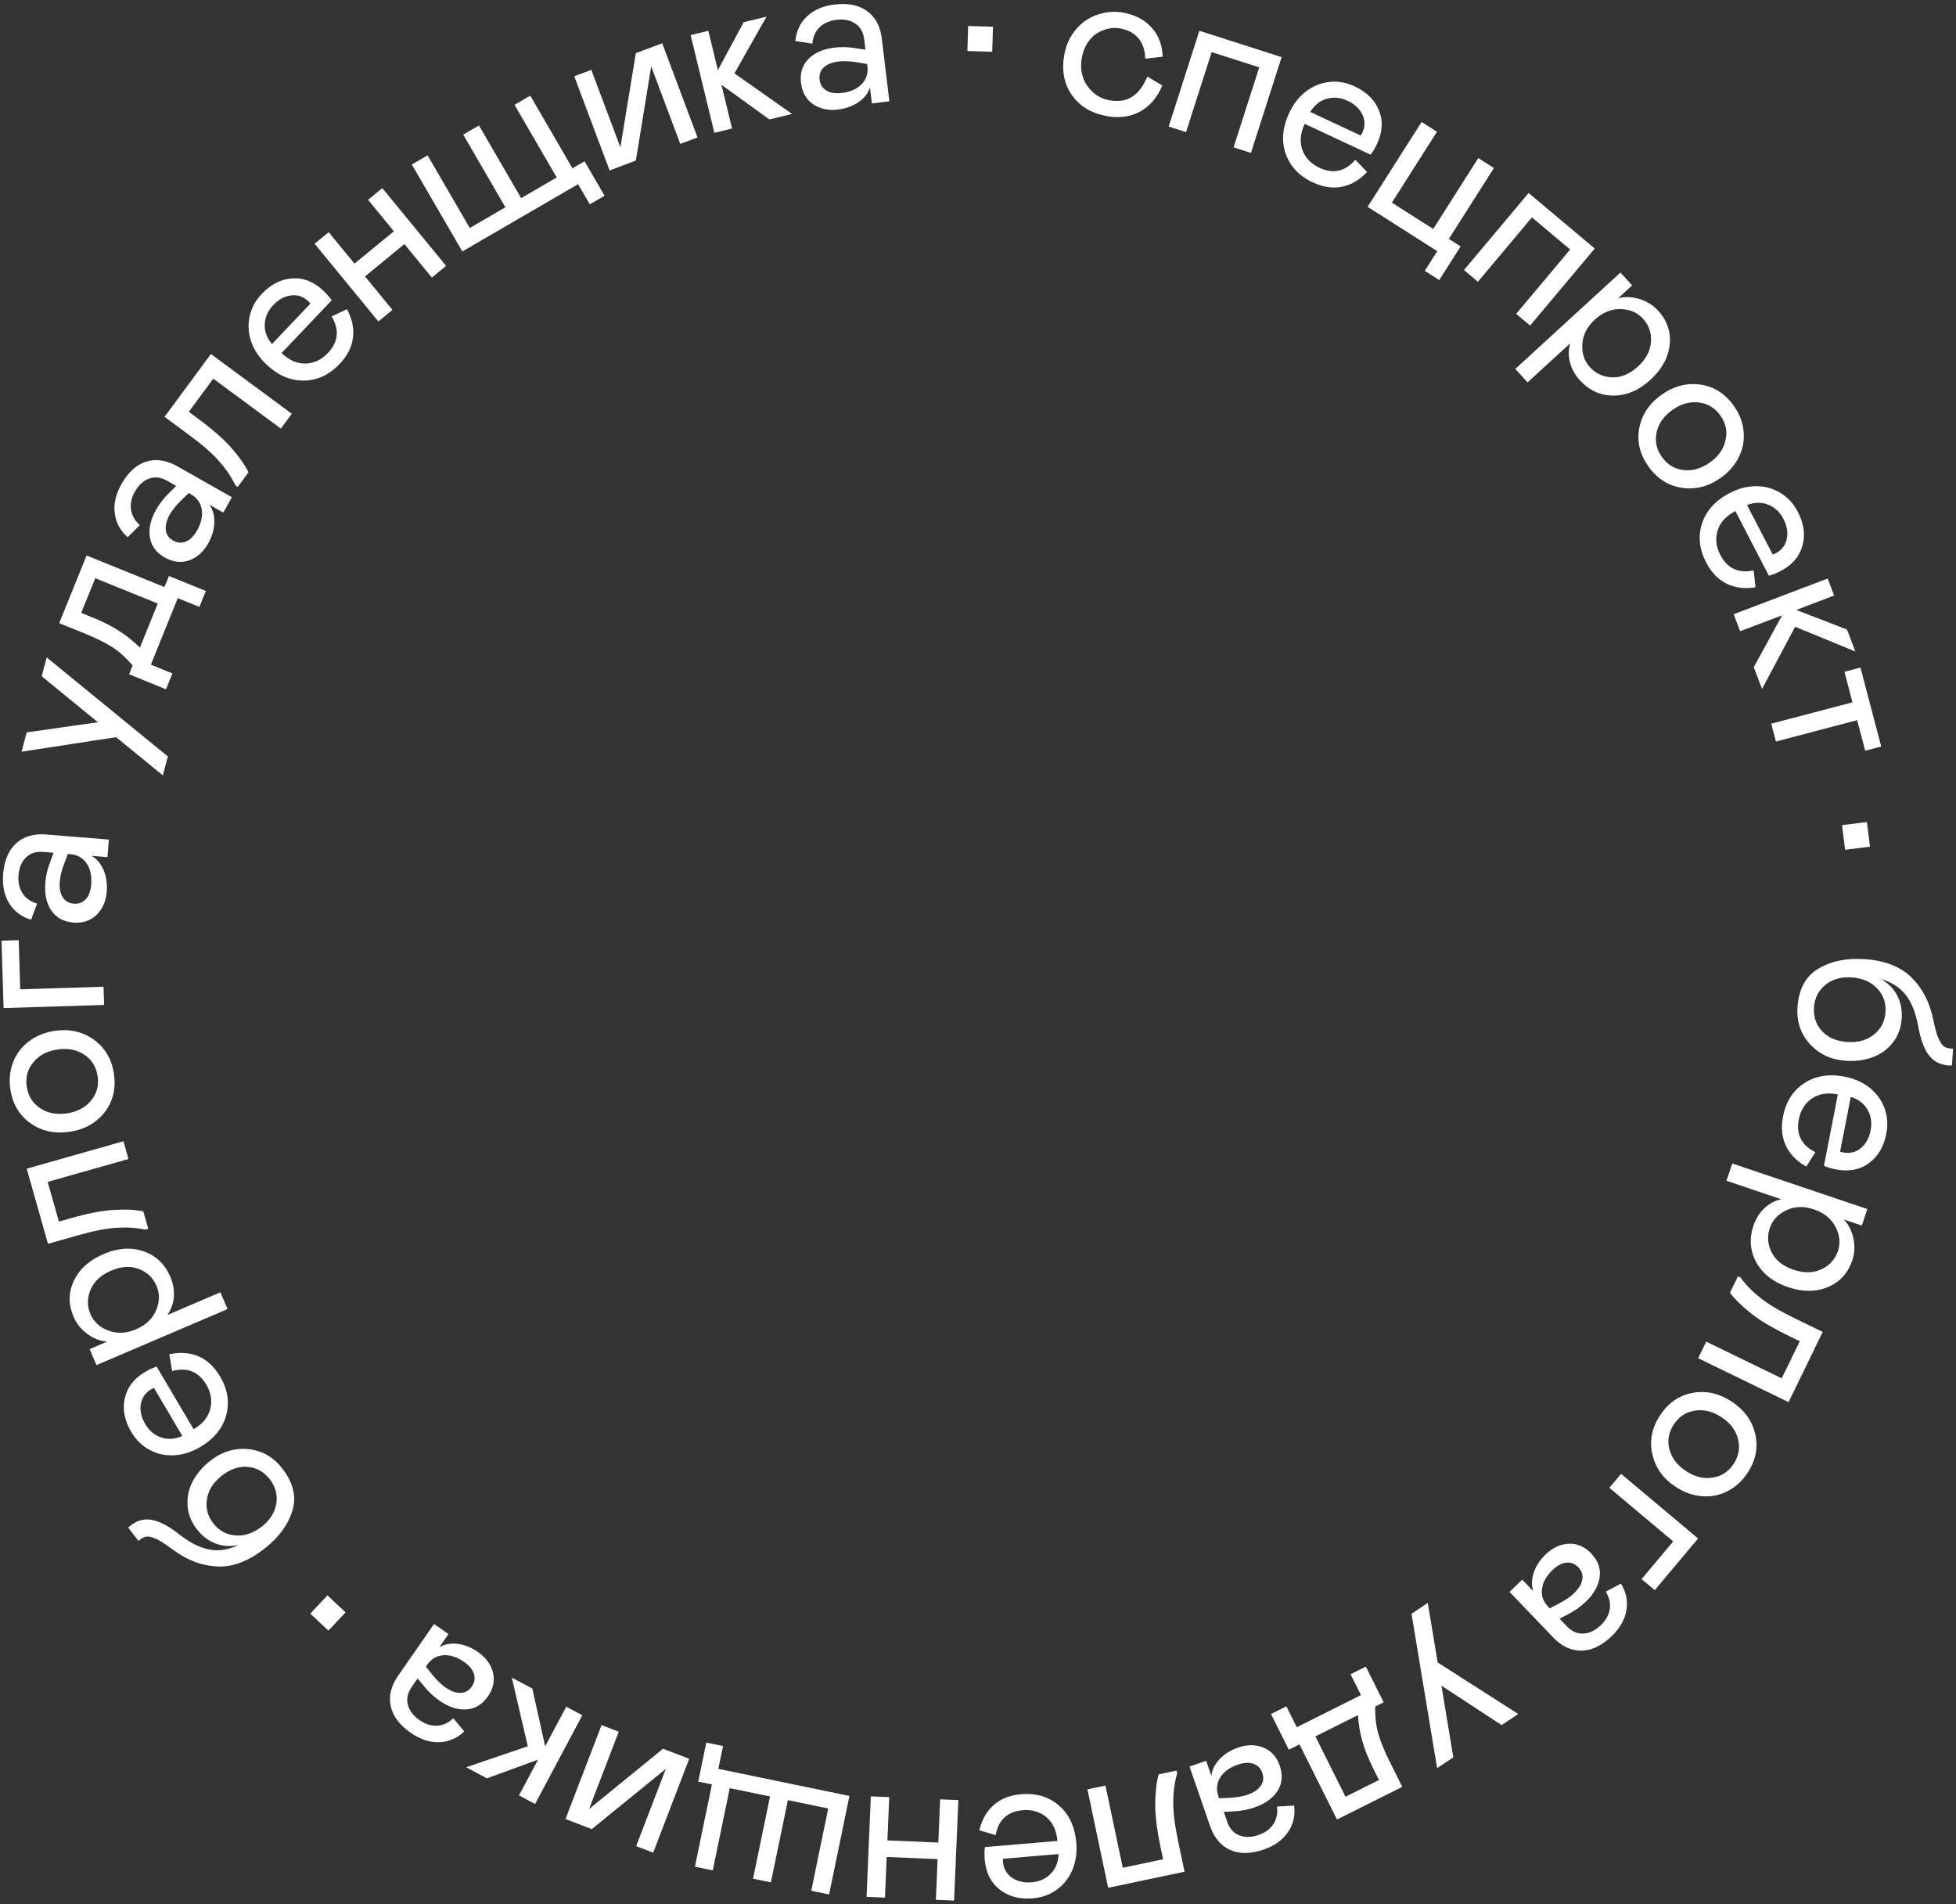 <?xml version="1.0" encoding="UTF-8"?> <svg xmlns="http://www.w3.org/2000/svg" width="262" height="255" viewBox="0 0 262 255" fill="none"><rect x="0" y="0" width="262" height="255" fill="#333333" stroke="none"/><path d="M249.728 128.443C252.404 128.619 254.479 129.409 255.953 130.812C257.434 132.253 258.412 134.074 258.889 136.273C259.088 137.185 259.252 137.868 259.38 138.321C259.517 138.775 259.69 139.18 259.898 139.537C260.105 139.903 260.335 140.14 260.588 140.249C260.849 140.368 261.187 140.432 261.604 140.441L261.457 142.683L261.012 142.682C259.858 142.606 258.959 142.125 258.312 141.24C257.676 140.355 257.21 139.045 256.916 137.311C256.579 135.529 256.008 134.143 255.202 133.154C254.404 132.175 253.318 131.496 251.944 131.119C252.891 131.644 253.609 132.359 254.096 133.262C254.592 134.175 254.802 135.213 254.726 136.375C254.642 137.649 254.242 138.734 253.525 139.633C252.817 140.54 251.917 141.19 250.825 141.582C249.743 141.983 248.555 142.142 247.263 142.057C245.298 141.928 243.692 141.188 242.447 139.836C241.201 138.485 240.642 136.836 240.77 134.889C240.928 132.48 241.847 130.766 243.527 129.746C245.225 128.717 247.292 128.283 249.728 128.443ZM247.429 139.538C248.887 139.634 250.076 139.304 250.997 138.549C251.954 137.796 252.474 136.793 252.557 135.538C252.64 134.274 252.256 133.206 251.405 132.334C250.563 131.464 249.427 130.981 247.997 130.887C246.604 130.796 245.437 131.132 244.497 131.895C243.567 132.658 243.061 133.663 242.979 134.909C242.895 136.182 243.261 137.249 244.075 138.108C244.89 138.968 246.008 139.445 247.429 139.538Z" fill="white"></path><path d="M243.155 154.3L241.946 156.227C240.664 155.506 239.752 154.575 239.211 153.433C238.671 152.292 238.545 150.977 238.835 149.488C239.217 147.527 240.164 146.049 241.677 145.053C243.188 144.066 244.996 143.777 247.102 144.187C248.364 144.433 249.457 144.914 250.382 145.631C251.314 146.359 251.986 147.263 252.398 148.342C252.817 149.431 252.907 150.589 252.669 151.814C252.324 153.584 251.539 154.905 250.314 155.779C249.105 156.664 247.634 156.938 245.901 156.601C245.32 156.488 244.79 156.328 244.312 156.122L246.176 146.551C244.785 146.289 243.623 146.478 242.688 147.115C241.763 147.755 241.182 148.683 240.945 149.899C240.557 151.896 241.293 153.363 243.155 154.3ZM247.905 146.887L246.476 154.226L246.852 154.327C247.778 154.508 248.578 154.315 249.254 153.749C249.927 153.193 250.364 152.402 250.564 151.376C250.763 150.35 250.624 149.423 250.144 148.595C249.672 147.778 248.926 147.209 247.905 146.887Z" fill="white"></path><path d="M250.128 161.912L249.384 164.121L246.978 163.31C247.616 163.993 248.043 164.84 248.259 165.849C248.472 166.868 248.421 167.846 248.105 168.783C247.523 170.51 246.432 171.703 244.833 172.365C243.243 173.029 241.463 173.029 239.491 172.364C237.528 171.702 236.118 170.603 235.26 169.064C234.412 167.529 234.281 165.89 234.869 164.146C235.179 163.226 235.66 162.451 236.311 161.822C236.971 161.195 237.729 160.787 238.583 160.597L231.249 158.125L232.029 155.811L250.128 161.912ZM237.061 164.461C236.686 165.573 236.769 166.66 237.309 167.72C237.855 168.793 238.834 169.566 240.244 170.042C241.646 170.515 242.894 170.491 243.986 169.971C245.076 169.46 245.808 168.648 246.183 167.535C246.541 166.475 246.432 165.394 245.856 164.293C245.281 163.191 244.319 162.413 242.969 161.958C241.62 161.503 240.387 161.542 239.271 162.073C238.155 162.604 237.419 163.4 237.061 164.461Z" fill="white"></path><path d="M232.79 170.921L233.152 171.097C233.866 172.081 234.753 172.985 235.813 173.808C236.828 174.641 238.379 175.564 240.466 176.578L244.147 178.366L239.576 187.773L227.462 181.888L228.541 179.667L238.659 184.583L241.072 179.617L239.799 178.999C237.437 177.851 235.678 176.806 234.521 175.864C233.324 174.922 232.391 174.007 231.723 173.117L232.79 170.921Z" fill="white"></path><path d="M226.714 186.527C228.523 186.199 230.269 186.589 231.954 187.696C233.639 188.803 234.69 190.251 235.107 192.041C235.524 193.831 235.182 195.565 234.08 197.242C233.343 198.362 232.429 199.189 231.338 199.722C230.254 200.26 229.113 200.473 227.914 200.361C226.711 200.256 225.556 199.84 224.451 199.114C222.774 198.012 221.732 196.559 221.325 194.753C220.918 192.948 221.263 191.21 222.36 189.541C223.462 187.864 224.913 186.859 226.714 186.527ZM225.838 197.004C227.028 197.786 228.209 198.076 229.383 197.873C230.572 197.714 231.519 197.097 232.225 196.023C232.91 194.98 233.102 193.872 232.799 192.699C232.496 191.527 231.758 190.554 230.583 189.782C229.408 189.011 228.223 188.718 227.026 188.906C225.83 189.093 224.889 189.709 224.203 190.752C223.507 191.811 223.31 192.92 223.61 194.08C223.913 195.253 224.655 196.227 225.838 197.004Z" fill="white"></path><path d="M217.136 197.373L227.453 206.03L221.649 212.948L219.885 211.468L224.12 206.42L215.566 199.243L217.136 197.373Z" fill="white"></path><path d="M213.122 208.02C214.049 208.989 214.431 210.05 214.269 211.204C214.112 212.365 213.49 213.467 212.401 214.509C211.707 215.174 210.919 215.729 210.04 216.174L208.908 216.778L209.877 217.789C210.542 218.484 211.281 218.808 212.093 218.76C212.904 218.725 213.681 218.353 214.423 217.643C215.117 216.978 215.519 216.248 215.628 215.452C215.737 214.67 215.554 213.904 215.08 213.155L217.114 212.071C217.816 213.205 218.061 214.397 217.851 215.648C217.64 216.899 216.974 218.062 215.852 219.136C214.536 220.396 213.194 221.034 211.827 221.05C210.453 221.072 209.187 220.479 208.03 219.27L202.198 213.178L203.901 211.547L205.378 213.09C205.12 212.326 205.142 211.493 205.443 210.59C205.743 209.701 206.281 208.885 207.056 208.143C207.964 207.274 208.985 206.802 210.118 206.729C211.264 206.695 212.265 207.125 213.122 208.02ZM207.374 215.174L207.575 215.385L208.746 214.782C209.619 214.331 210.316 213.855 210.837 213.356C211.472 212.749 211.841 212.139 211.946 211.526C212.058 210.921 211.877 210.371 211.403 209.876C210.962 209.415 210.434 209.211 209.818 209.263C209.208 209.322 208.586 209.655 207.952 210.262C207.13 211.049 206.66 211.889 206.543 212.782C206.432 213.682 206.709 214.48 207.374 215.174Z" fill="white"></path><path d="M194.666 235.34L192.497 236.788L189.068 216.113L191.248 214.657L192.569 222.631L203.364 229.533L201.138 231.02L193.079 225.743L194.666 235.34Z" fill="white"></path><path d="M182.95 223.187L185.337 227.965L184.195 228.535C184.183 229.937 184.323 231.149 184.616 232.17C184.943 233.278 185.455 234.532 186.154 235.93L187.834 239.292L179.086 243.663L174.058 233.6L172.631 234.313L170.244 229.536L172.304 228.507L173.699 231.299L182.298 227.002L180.903 224.21L182.95 223.187ZM181.887 229.688L176.192 232.534L180.229 240.612L184.708 238.373L184.02 236.996C183.313 235.582 182.804 234.316 182.495 233.199C182.18 232.136 181.978 230.966 181.887 229.688Z" fill="white"></path><path d="M171.412 236.449C171.849 237.716 171.753 238.84 171.124 239.821C170.497 240.81 169.471 241.551 168.047 242.043C167.138 242.357 166.191 242.533 165.206 242.57L163.925 242.645L164.383 243.97C164.697 244.879 165.233 245.481 165.991 245.777C166.743 246.084 167.604 246.071 168.574 245.735C169.483 245.421 170.153 244.926 170.584 244.248C171.01 243.583 171.164 242.811 171.046 241.932L173.347 241.797C173.511 243.12 173.236 244.306 172.522 245.355C171.808 246.404 170.717 247.182 169.249 247.689C167.527 248.284 166.042 248.303 164.793 247.746C163.535 247.193 162.633 246.125 162.086 244.543L159.332 236.572L161.561 235.802L162.259 237.821C162.343 237.019 162.711 236.27 163.361 235.576C164.006 234.893 164.835 234.377 165.849 234.027C167.038 233.616 168.162 233.614 169.223 234.021C170.277 234.468 171.007 235.278 171.412 236.449ZM163.201 240.548L163.296 240.823L164.611 240.765C165.593 240.719 166.425 240.578 167.107 240.343C167.937 240.056 168.528 239.656 168.879 239.143C169.233 238.64 169.299 238.064 169.075 237.417C168.867 236.814 168.472 236.408 167.891 236.198C167.312 235.996 166.608 236.039 165.778 236.326C164.703 236.697 163.925 237.265 163.445 238.027C162.968 238.799 162.887 239.639 163.201 240.548Z" fill="white"></path><path d="M157.588 237.115L157.671 237.509C157.331 238.677 157.16 239.932 157.159 241.274C157.124 242.585 157.345 244.377 157.823 246.648L158.667 250.652L148.433 252.807L145.657 239.628L148.073 239.119L150.391 250.127L155.793 248.989L155.502 247.605C154.961 245.035 154.708 243.004 154.743 241.513C154.753 239.99 154.905 238.692 155.199 237.619L157.588 237.115Z" fill="white"></path><path d="M133.361 245.746L131.177 245.11C131.519 243.68 132.165 242.548 133.115 241.716C134.065 240.883 135.296 240.403 136.807 240.274C138.797 240.105 140.478 240.611 141.85 241.794C143.213 242.977 143.985 244.638 144.167 246.775C144.276 248.056 144.112 249.239 143.676 250.325C143.231 251.421 142.546 252.315 141.621 253.006C140.687 253.707 139.599 254.111 138.355 254.216C136.558 254.369 135.072 253.976 133.897 253.036C132.714 252.116 132.048 250.776 131.899 249.016C131.848 248.426 131.857 247.874 131.925 247.357L141.641 246.531C141.511 245.122 141.012 244.055 140.143 243.331C139.275 242.616 138.224 242.311 136.989 242.416C134.962 242.589 133.753 243.698 133.361 245.746ZM141.79 248.286L134.34 248.92L134.346 249.309C134.426 250.249 134.83 250.966 135.559 251.461C136.279 251.957 137.159 252.16 138.2 252.072C139.241 251.983 140.095 251.595 140.76 250.907C141.417 250.23 141.76 249.356 141.79 248.286Z" fill="white"></path><path d="M125.358 254.415L125.589 248.969L118.771 248.68L118.54 254.126L116.073 254.021L116.645 240.565L119.111 240.669L118.865 246.462L125.684 246.752L125.93 240.959L128.369 241.063L127.797 254.519L125.358 254.415Z" fill="white"></path><path d="M96.848 233.823L96.216 236.879L113.78 240.508L111.055 253.698L108.664 253.204L110.94 242.188L105.534 241.071L103.258 252.087L100.867 251.593L103.143 240.577L97.751 239.463L95.474 250.479L93.084 249.985L95.36 238.969L93.526 238.59L94.606 233.36L96.848 233.823Z" fill="white"></path><path d="M92.318 235.532L87.492 248.106L85.213 247.231L89.184 236.884L79.269 244.95L75.747 243.598L80.573 231.024L82.878 231.908L78.907 242.255L88.809 234.185L92.318 235.532Z" fill="white"></path><path d="M78.003 229.697L71.673 241.585L69.518 240.437L72.067 235.65L65.221 238.149L62.441 236.669L70.698 233.853L68.552 224.664L71.306 226.131L73.019 233.863L75.849 228.549L78.003 229.697Z" fill="white"></path><path d="M65.363 227.162C64.598 228.263 63.634 228.849 62.471 228.919C61.302 228.997 60.099 228.606 58.861 227.746C58.071 227.198 57.37 226.537 56.759 225.763L55.943 224.774L55.144 225.925C54.595 226.715 54.425 227.503 54.633 228.289C54.829 229.078 55.348 229.765 56.191 230.351C56.981 230.899 57.777 231.148 58.578 231.096C59.367 231.047 60.081 230.716 60.721 230.102L62.188 231.88C61.216 232.793 60.096 233.271 58.828 233.313C57.56 233.356 56.288 232.934 55.012 232.048C53.516 231.009 52.624 229.821 52.337 228.484C52.041 227.142 52.371 225.784 53.326 224.409L58.136 217.482L60.073 218.827L58.854 220.582C59.552 220.177 60.373 220.032 61.318 220.147C62.249 220.265 63.155 220.63 64.036 221.242C65.069 221.959 65.734 222.866 66.032 223.961C66.293 225.077 66.07 226.144 65.363 227.162ZM57.209 222.951L57.043 223.191L57.866 224.218C58.482 224.984 59.087 225.573 59.679 225.984C60.401 226.485 61.072 226.726 61.693 226.707C62.309 226.696 62.812 226.409 63.203 225.847C63.566 225.323 63.662 224.764 63.488 224.171C63.31 223.585 62.859 223.042 62.138 222.541C61.204 221.892 60.287 221.599 59.388 221.661C58.484 221.732 57.757 222.162 57.209 222.951Z" fill="white"></path><path d="M43.991 218.368L41.561 216.092L43.856 213.642L46.286 215.918L43.991 218.368Z" fill="white"></path><path d="M35.396 207.416C33.28 209.064 31.205 209.853 29.171 209.785C27.107 209.693 25.166 208.984 23.348 207.658C22.592 207.109 22.016 206.708 21.619 206.455C21.215 206.207 20.817 206.019 20.424 205.891C20.026 205.756 19.696 205.731 19.435 205.817C19.161 205.902 18.866 206.079 18.549 206.35L17.168 204.577L17.501 204.282C18.413 203.572 19.404 203.333 20.476 203.565C21.54 203.803 22.759 204.471 24.131 205.571C25.568 206.678 26.916 207.334 28.176 207.536C29.423 207.737 30.685 207.522 31.962 206.89C30.905 207.128 29.894 207.071 28.93 206.721C27.952 206.369 27.105 205.733 26.389 204.814C25.605 203.807 25.182 202.73 25.121 201.582C25.046 200.433 25.286 199.349 25.841 198.331C26.383 197.311 27.165 196.404 28.186 195.608C29.74 194.398 31.431 193.883 33.26 194.065C35.089 194.246 36.603 195.106 37.802 196.645C39.285 198.549 39.739 200.441 39.163 202.32C38.578 204.217 37.322 205.916 35.396 207.416ZM29.737 197.6C28.584 198.498 27.915 199.535 27.73 200.711C27.515 201.909 27.794 203.005 28.566 203.997C29.345 204.997 30.342 205.539 31.557 205.624C32.764 205.715 33.934 205.32 35.064 204.439C36.166 203.581 36.814 202.555 37.009 201.36C37.196 200.171 36.906 199.084 36.139 198.099C35.355 197.092 34.373 196.539 33.193 196.438C32.013 196.337 30.861 196.725 29.737 197.6Z" fill="white"></path><path d="M23.055 183.602L22.68 181.359C24.117 181.047 25.417 181.138 26.579 181.633C27.742 182.128 28.708 183.028 29.48 184.334C30.496 186.053 30.768 187.788 30.298 189.537C29.823 191.278 28.662 192.695 26.815 193.786C25.708 194.44 24.571 194.805 23.403 194.883C22.223 194.957 21.121 194.728 20.097 194.194C19.06 193.657 18.224 192.852 17.589 191.777C16.672 190.224 16.382 188.715 16.719 187.249C17.035 185.784 17.953 184.602 19.474 183.704C19.983 183.403 20.485 183.171 20.98 183.008L25.939 191.403C27.153 190.676 27.897 189.763 28.173 188.666C28.44 187.574 28.259 186.494 27.629 185.427C26.594 183.676 25.069 183.067 23.055 183.602ZM24.422 192.299L20.62 185.862L20.271 186.036C19.459 186.516 18.988 187.191 18.859 188.063C18.724 188.926 18.923 189.808 19.454 190.707C19.986 191.607 20.706 192.207 21.614 192.509C22.51 192.806 23.446 192.737 24.422 192.299Z" fill="white"></path><path d="M12.921 182.813L12.006 180.67L14.34 179.673C13.409 179.588 12.526 179.241 11.693 178.632C10.855 178.014 10.242 177.25 9.854 176.34C9.138 174.665 9.156 173.049 9.908 171.49C10.651 169.936 11.98 168.75 13.893 167.932C15.797 167.118 17.582 166.999 19.246 167.575C20.902 168.154 22.091 169.29 22.814 170.983C23.196 171.875 23.353 172.773 23.287 173.677C23.212 174.584 22.919 175.393 22.408 176.104L29.525 173.062L30.485 175.307L12.921 182.813ZM20.97 172.208C20.508 171.128 19.723 170.373 18.613 169.942C17.492 169.506 16.247 169.581 14.878 170.166C13.517 170.747 12.603 171.596 12.134 172.711C11.662 173.818 11.656 174.911 12.118 175.991C12.558 177.02 13.359 177.754 14.522 178.192C15.684 178.63 16.921 178.57 18.23 178.01C19.54 177.45 20.433 176.601 20.912 175.461C21.39 174.321 21.41 173.237 20.97 172.208Z" fill="white"></path><path d="M19.858 164.566L19.471 164.675C18.283 164.416 17.02 164.332 15.681 164.423C14.37 164.477 12.597 164.82 10.364 165.453L6.427 166.568L3.577 156.505L16.536 152.835L17.209 155.21L6.385 158.276L7.89 163.588L9.251 163.202C11.778 162.486 13.786 162.095 15.276 162.029C16.797 161.934 18.103 161.997 19.193 162.217L19.858 164.566Z" fill="white"></path><path d="M14.013 148.955C12.881 150.402 11.317 151.273 9.323 151.567C7.329 151.861 5.58 151.478 4.078 150.419C2.576 149.36 1.679 147.838 1.386 145.853C1.191 144.526 1.323 143.301 1.784 142.177C2.235 141.054 2.946 140.136 3.915 139.423C4.884 138.701 6.022 138.243 7.33 138.05C9.316 137.758 11.061 138.15 12.565 139.227C14.07 140.305 14.968 141.832 15.26 143.808C15.552 145.793 15.137 147.508 14.013 148.955ZM7.699 140.548C6.29 140.755 5.215 141.325 4.473 142.257C3.692 143.167 3.394 144.257 3.582 145.529C3.764 146.764 4.358 147.719 5.364 148.393C6.37 149.067 7.568 149.302 8.959 149.097C10.349 148.892 11.429 148.321 12.198 147.386C12.966 146.45 13.26 145.364 13.078 144.129C12.893 142.876 12.303 141.916 11.307 141.25C10.301 140.575 9.098 140.341 7.699 140.548Z" fill="white"></path><path d="M13.944 134.581L0.482 134.997L0.203 125.971L2.505 125.9L2.708 132.486L13.869 132.141L13.944 134.581Z" fill="white"></path><path d="M9.841 123.545C8.505 123.437 7.514 122.897 6.87 121.926C6.215 120.955 5.949 119.718 6.071 118.215C6.149 117.257 6.369 116.319 6.731 115.402L7.177 114.2L5.78 114.086C4.822 114.009 4.055 114.257 3.479 114.832C2.895 115.397 2.562 116.191 2.479 117.214C2.401 118.173 2.585 118.985 3.032 119.652C3.471 120.31 4.116 120.761 4.968 121.006L4.166 123.168C2.889 122.786 1.914 122.057 1.24 120.982C0.567 119.907 0.293 118.595 0.419 117.047C0.566 115.231 1.146 113.863 2.157 112.943C3.17 112.014 4.51 111.617 6.178 111.753L14.584 112.435L14.393 114.786L12.264 114.613C12.965 115.013 13.502 115.65 13.877 116.525C14.242 117.39 14.382 118.356 14.295 119.426C14.193 120.679 13.743 121.71 12.945 122.517C12.111 123.303 11.076 123.645 9.841 123.545ZM9.389 114.379L9.098 114.356L8.623 115.584C8.27 116.501 8.065 117.319 8.006 118.038C7.935 118.914 8.064 119.616 8.392 120.143C8.711 120.67 9.212 120.961 9.894 121.017C10.53 121.068 11.061 120.87 11.487 120.422C11.903 119.974 12.147 119.312 12.218 118.436C12.31 117.302 12.104 116.362 11.598 115.616C11.084 114.869 10.347 114.457 9.389 114.379Z" fill="white"></path><path d="M5.583 90.561L6.256 88.041L22.485 101.303L21.809 103.836L15.551 98.72L2.886 100.666L3.577 98.079L13.113 96.72L5.583 90.561Z" fill="white"></path><path d="M22.237 92.306L17.288 90.299L17.767 89.117C16.85 88.056 15.944 87.24 15.049 86.667C14.071 86.051 12.858 85.45 11.41 84.862L7.926 83.45L11.6 74.388L22.025 78.615L22.625 77.136L27.574 79.143L26.709 81.277L23.816 80.104L20.204 89.012L23.097 90.185L22.237 92.306ZM18.737 86.726L21.129 80.826L12.761 77.433L10.879 82.073L12.306 82.651C13.771 83.246 14.989 83.859 15.96 84.492C16.898 85.082 17.824 85.827 18.737 86.726Z" fill="white"></path><path d="M22.091 74.672C20.925 74.012 20.253 73.105 20.076 71.953C19.892 70.797 20.171 69.563 20.913 68.251C21.387 67.414 21.981 66.656 22.695 65.976L23.605 65.073L22.386 64.383C21.549 63.909 20.749 63.812 19.985 64.091C19.217 64.358 18.581 64.938 18.075 65.831C17.601 66.668 17.427 67.483 17.552 68.276C17.673 69.057 18.068 69.738 18.738 70.319L17.102 71.943C16.104 71.059 15.525 69.988 15.367 68.729C15.208 67.47 15.511 66.165 16.277 64.813C17.174 63.228 18.275 62.231 19.58 61.822C20.889 61.405 22.272 61.609 23.729 62.433L31.068 66.588L29.906 68.64L28.047 67.588C28.514 68.245 28.734 69.05 28.705 70.001C28.674 70.939 28.393 71.875 27.865 72.808C27.245 73.903 26.404 74.648 25.34 75.045C24.253 75.407 23.17 75.283 22.091 74.672ZM25.536 66.166L25.283 66.023L24.335 66.937C23.629 67.621 23.098 68.277 22.743 68.904C22.31 69.669 22.132 70.359 22.207 70.976C22.275 71.588 22.607 72.063 23.203 72.4C23.758 72.715 24.323 72.758 24.898 72.531C25.465 72.299 25.964 71.801 26.397 71.037C26.957 70.047 27.165 69.108 27.021 68.218C26.868 67.324 26.373 66.64 25.536 66.166Z" fill="white"></path><path d="M31.84 65.216L31.517 64.977C30.994 63.878 30.288 62.827 29.396 61.824C28.551 60.82 27.195 59.629 25.328 58.25L22.037 55.819L28.251 47.407L39.084 55.409L37.617 57.395L28.569 50.711L25.289 55.151L26.427 55.992C28.539 57.553 30.078 58.901 31.042 60.039C32.047 61.184 32.797 62.255 33.291 63.252L31.84 65.216Z" fill="white"></path><path d="M44.422 42.377L46.477 41.402C47.171 42.699 47.439 43.974 47.281 45.228C47.123 46.481 46.522 47.657 45.477 48.757C44.101 50.204 42.508 50.941 40.697 50.968C38.892 50.988 37.212 50.259 35.657 48.781C34.725 47.895 34.062 46.901 33.668 45.8C33.273 44.685 33.192 43.562 33.425 42.431C33.658 41.287 34.204 40.262 35.064 39.357C36.306 38.05 37.678 37.358 39.181 37.281C40.676 37.184 42.064 37.743 43.344 38.96C43.773 39.368 44.134 39.787 44.426 40.218L37.709 47.286C38.74 48.254 39.822 48.721 40.953 48.685C42.076 48.644 43.065 48.174 43.919 47.275C45.32 45.801 45.488 44.168 44.422 42.377ZM36.432 46.073L41.582 40.653L41.32 40.366C40.636 39.716 39.857 39.448 38.984 39.562C38.117 39.669 37.323 40.101 36.603 40.858C35.883 41.616 35.503 42.473 35.462 43.429C35.42 44.372 35.744 45.253 36.432 46.073Z" fill="white"></path><path d="M44.026 31.088L47.484 35.302L52.759 30.973L49.301 26.759L51.209 25.192L59.754 35.604L57.845 37.17L54.167 32.688L48.892 37.017L52.57 41.499L50.683 43.048L42.138 32.637L44.026 31.088Z" fill="white"></path><path d="M79.002 27.365L77.435 24.666L61.926 33.674L55.161 22.028L57.273 20.802L62.923 30.529L67.696 27.756L62.046 18.029L64.157 16.803L69.807 26.53L74.569 23.764L68.919 14.037L71.03 12.811L76.68 22.538L78.299 21.598L80.981 26.215L79.002 27.365Z" fill="white"></path><path d="M81.652 22.823L76.921 10.213L79.206 9.356L83.1 19.732L85.167 7.119L88.7 5.794L93.431 18.404L91.12 19.271L87.226 8.895L85.172 21.503L81.652 22.823Z" fill="white"></path><path d="M95.684 17.785L92.508 4.696L94.88 4.121L96.159 9.391L99.612 2.973L102.672 2.23L98.377 9.824L106.09 15.26L103.057 15.996L96.637 11.359L98.056 17.209L95.684 17.785Z" fill="white"></path><path d="M107.295 11.132C107.135 9.801 107.467 8.722 108.29 7.897C109.112 7.063 110.271 6.556 111.767 6.376C112.722 6.261 113.685 6.29 114.656 6.462L115.923 6.659L115.756 5.269C115.641 4.314 115.245 3.612 114.567 3.162C113.897 2.702 113.052 2.534 112.033 2.656C111.078 2.771 110.319 3.113 109.754 3.684C109.197 4.244 108.883 4.967 108.812 5.851L106.534 5.495C106.655 4.168 107.174 3.067 108.094 2.193C109.013 1.319 110.244 0.789 111.787 0.604C113.596 0.387 115.051 0.682 116.154 1.491C117.266 2.298 117.922 3.532 118.122 5.194L119.127 13.567L116.786 13.848L116.531 11.727C116.278 12.494 115.761 13.147 114.978 13.688C114.204 14.219 113.284 14.548 112.219 14.676C110.97 14.826 109.871 14.59 108.921 13.968C107.985 13.308 107.443 12.362 107.295 11.132ZM116.187 8.863L116.152 8.574L114.855 8.352C113.885 8.189 113.042 8.151 112.326 8.237C111.454 8.342 110.792 8.607 110.34 9.034C109.887 9.452 109.702 10 109.783 10.68C109.859 11.313 110.159 11.794 110.683 12.122C111.205 12.441 111.903 12.549 112.775 12.444C113.904 12.308 114.784 11.919 115.415 11.275C116.044 10.622 116.302 9.818 116.187 8.863Z" fill="white"></path><path d="M129.681 3.475L133.009 3.578L132.905 6.933L129.578 6.83L129.681 3.475Z" fill="white"></path><path d="M148.577 13.422C149.815 13.648 150.845 13.489 151.668 12.944C152.503 12.391 153.174 11.494 153.683 10.252L155.692 11.451C155.013 13.057 154.02 14.22 152.714 14.94C151.409 15.65 149.919 15.853 148.245 15.547C146.162 15.166 144.597 14.217 143.549 12.7C142.51 11.185 142.181 9.381 142.564 7.289C142.742 6.315 143.085 5.438 143.595 4.657C144.106 3.867 144.716 3.231 145.424 2.749C146.133 2.268 146.922 1.933 147.794 1.744C148.675 1.548 149.562 1.532 150.454 1.695C152.064 1.989 153.333 2.658 154.26 3.702C155.199 4.739 155.69 6.036 155.734 7.595L153.402 7.86C153.385 6.766 153.089 5.866 152.513 5.159C151.938 4.453 151.113 4.001 150.04 3.805C149.521 3.71 148.993 3.721 148.454 3.839C147.915 3.957 147.402 4.169 146.914 4.474C146.435 4.781 146.012 5.216 145.646 5.779C145.289 6.344 145.044 6.99 144.911 7.718C144.65 9.146 144.886 10.397 145.62 11.471C146.364 12.547 147.349 13.197 148.577 13.422Z" fill="white"></path><path d="M156.543 16.948L160.652 4.122L171.669 7.651L167.559 20.478L165.235 19.733L168.667 9.02L162.3 6.98L158.868 17.693L156.543 16.948Z" fill="white"></path><path d="M181.542 21.393L183.118 23.034C182.107 24.103 180.983 24.761 179.744 25.009C178.505 25.256 177.199 25.059 175.825 24.416C174.016 23.57 172.812 22.293 172.213 20.583C171.622 18.878 171.781 17.053 172.689 15.11C173.234 13.946 173.966 13.002 174.886 12.279C175.819 11.551 176.858 11.118 178.004 10.981C179.163 10.838 180.308 11.032 181.439 11.561C183.072 12.324 184.164 13.406 184.714 14.807C185.28 16.195 185.188 17.688 184.44 19.288C184.19 19.824 183.906 20.299 183.59 20.713L174.757 16.582C174.166 17.868 174.067 19.041 174.459 20.102C174.854 21.155 175.614 21.944 176.736 22.469C178.579 23.331 180.181 22.972 181.542 21.393ZM175.503 14.987L182.276 18.154L182.465 17.814C182.865 16.959 182.872 16.136 182.488 15.343C182.111 14.555 181.45 13.939 180.503 13.496C179.556 13.054 178.623 12.964 177.704 13.229C176.796 13.488 176.063 14.074 175.503 14.987Z" fill="white"></path><path d="M190.84 36.268L192.515 33.635L183.188 27.7L190.418 16.337L192.478 17.647L186.439 27.138L191.975 30.66L198.013 21.169L200.108 22.502L194.069 31.993L195.649 32.998L192.782 37.504L190.84 36.268Z" fill="white"></path><path d="M196.094 36.162L204.751 25.845L213.613 33.281L204.955 43.598L203.085 42.029L210.316 33.411L205.195 29.114L197.964 37.731L196.094 36.162Z" fill="white"></path><path d="M217.048 36.503L218.623 38.221L216.751 39.936C217.658 39.707 218.606 39.742 219.594 40.041C220.589 40.346 221.42 40.863 222.089 41.593C223.319 42.935 223.838 44.467 223.645 46.186C223.459 47.9 222.599 49.459 221.065 50.865C219.538 52.264 217.894 52.968 216.133 52.976C214.379 52.978 212.881 52.301 211.637 50.944C210.981 50.228 210.535 49.433 210.298 48.559C210.068 47.678 210.076 46.818 210.322 45.978L204.616 51.207L202.967 49.407L217.048 36.503ZM212.971 49.176C213.764 50.042 214.756 50.494 215.945 50.533C217.148 50.573 218.298 50.089 219.396 49.084C220.487 48.084 221.068 46.98 221.14 45.773C221.219 44.572 220.862 43.538 220.068 42.673C219.312 41.848 218.313 41.421 217.071 41.393C215.828 41.365 214.682 41.832 213.632 42.794C212.582 43.756 212.021 44.854 211.947 46.088C211.874 47.322 212.215 48.351 212.971 49.176Z" fill="white"></path><path d="M219.589 57.243C219.96 55.443 220.974 53.968 222.63 52.818C224.285 51.668 226.021 51.234 227.838 51.515C229.654 51.796 231.135 52.761 232.279 54.409C233.044 55.51 233.47 56.666 233.557 57.878C233.652 59.085 233.423 60.223 232.871 61.293C232.325 62.37 231.509 63.286 230.422 64.04C228.774 65.185 227.037 65.609 225.21 65.313C223.383 65.016 221.9 64.048 220.761 62.407C219.616 60.759 219.226 59.038 219.589 57.243ZM228.983 61.967C230.152 61.154 230.862 60.166 231.112 59.002C231.408 57.839 231.189 56.73 230.456 55.675C229.744 54.649 228.788 54.058 227.587 53.901C226.386 53.745 225.208 54.067 224.054 54.869C222.899 55.67 222.186 56.661 221.913 57.841C221.64 59.021 221.86 60.124 222.572 61.149C223.295 62.19 224.25 62.787 225.438 62.942C226.639 63.099 227.82 62.774 228.983 61.967Z" fill="white"></path><path d="M234.897 76.391L235.147 78.652C233.694 78.884 232.402 78.721 231.268 78.162C230.135 77.604 229.22 76.651 228.522 75.305C227.603 73.532 227.426 71.785 227.993 70.064C228.563 68.352 229.801 67.002 231.706 66.015C232.847 65.423 234.003 65.121 235.173 65.108C236.356 65.099 237.443 65.389 238.436 65.979C239.442 66.572 240.232 67.423 240.806 68.531C241.636 70.132 241.842 71.655 241.425 73.101C241.028 74.546 240.046 75.675 238.478 76.487C237.952 76.76 237.438 76.964 236.936 77.099L232.448 68.442C231.196 69.102 230.403 69.971 230.067 71.051C229.739 72.127 229.861 73.216 230.431 74.316C231.367 76.122 232.856 76.814 234.897 76.391ZM234.012 67.632L237.453 74.269L237.81 74.115C238.648 73.681 239.155 73.032 239.333 72.17C239.515 71.315 239.365 70.424 238.885 69.496C238.404 68.568 237.718 67.929 236.828 67.578C235.95 67.231 235.012 67.249 234.012 67.632Z" fill="white"></path><path d="M232.219 82.253L244.811 77.474L245.677 79.757L240.606 81.681L247.404 84.308L248.522 87.252L240.453 83.935L236.018 92.264L234.911 89.347L238.713 82.399L233.085 84.535L232.219 82.253Z" fill="white"></path><path d="M237.253 96.914L248.133 94.054L247.057 89.963L249.204 89.398L251.982 99.969L249.836 100.534L248.76 96.442L237.881 99.302L237.253 96.914Z" fill="white"></path><path d="M250.067 110.084L250.477 113.388L247.146 113.8L246.736 110.497L250.067 110.084Z" fill="white"></path></svg> 